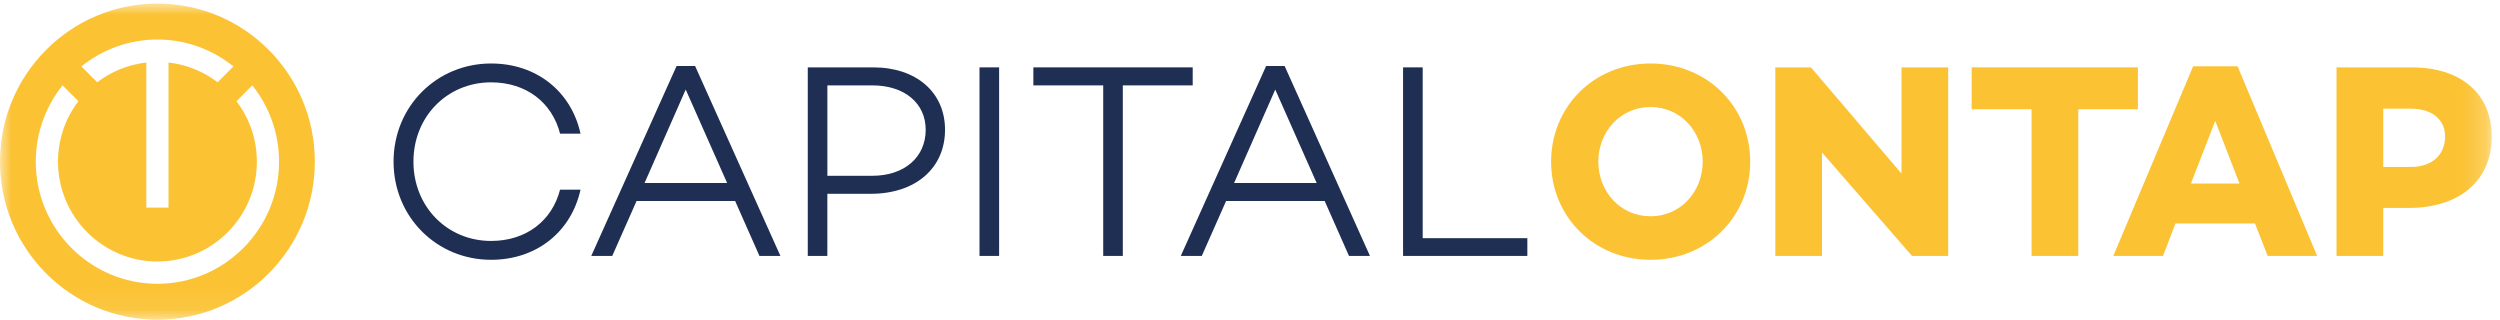 <?xml version="1.0" encoding="UTF-8" standalone="no"?>
<svg
   xmlns:dc="http://purl.org/dc/elements/1.1/"
   xmlns:cc="http://creativecommons.org/ns#"
   xmlns:rdf="http://www.w3.org/1999/02/22-rdf-syntax-ns#"
   xmlns:svg="http://www.w3.org/2000/svg"
   xmlns="http://www.w3.org/2000/svg"
   xmlns:xlink="http://www.w3.org/1999/xlink"
   xmlns:sodipodi="http://sodipodi.sourceforge.net/DTD/sodipodi-0.dtd"
   xmlns:inkscape="http://www.inkscape.org/namespaces/inkscape"
   width="320"
   height="41"
   viewBox="0 0 320 41"
   version="1.1"
   id="svg29"
   sodipodi:docname="capitalontap1.svg"
   inkscape:version="0.92.3 (2405546, 2018-03-11)">
  <sodipodi:namedview
     pagecolor="#ffffff"
     bordercolor="#666666"
     borderopacity="1"
     objecttolerance="10"
     gridtolerance="10"
     guidetolerance="10"
     inkscape:pageopacity="0"
     inkscape:pageshadow="2"
     inkscape:window-width="1920"
     inkscape:window-height="999"
     id="namedview31"
     showgrid="false"
     inkscape:zoom="2"
     inkscape:cx="-0.067713095"
     inkscape:cy="-48.373016"
     inkscape:window-x="0"
     inkscape:window-y="0"
     inkscape:window-maximized="1"
     inkscape:current-layer="svg29" />
  <!-- Generator: Sketch 61.2 (89653) - https://sketch.com -->
  <title
     id="title2">capital ontap</title>
  <desc
     id="desc4">Created with Sketch.</desc>
  <defs
     id="defs7">
    <polygon
       id="path-1"
       points="109.793,-0 0,-0 0,13.929 109.793,13.929 " />
  </defs>
  <g
     style="fill:none;fill-rule:evenodd;stroke:none;stroke-width:1"
     id="Group-19"
     transform="matrix(2.905,0,0,2.905,-2.9521532e-4,0.46)">
    <g
       id="Group-18">
      <path
         style="fill:#1f2f53"
         inkscape:connector-curvature="0"
         id="Fill-1"
         d="m 24.678,8.198 h 0.901 c -0.402,1.833 -1.911,3.091 -3.943,3.091 -2.385,0 -4.295,-1.882 -4.295,-4.325 0,-2.444 1.91,-4.325 4.295,-4.325 2.032,0 3.541,1.258 3.943,3.091 H 24.678 C 24.326,4.362 23.194,3.47 21.636,3.47 c -1.923,0 -3.419,1.502 -3.419,3.494 0,1.991 1.497,3.494 3.419,3.494 1.557,0 2.689,-0.892 3.042,-2.261" />
      <path
         style="fill:#1f2f53"
         inkscape:connector-curvature="0"
         id="Fill-3"
         d="m 30.214,3.788 -1.813,4.117 h 3.638 z m -2.166,4.911 -1.071,2.419 h -0.925 l 3.76,-8.369 h 0.815 l 3.76,8.369 H 33.463 L 32.392,8.699 Z" />
      <path
         style="fill:#1f2f53"
         inkscape:connector-curvature="0"
         id="Fill-5"
         d="m 38.439,7.587 c 1.412,0 2.349,-0.819 2.349,-2.028 0,-1.173 -0.937,-1.955 -2.349,-1.955 h -1.983 v 3.983 z m 0.037,-4.777 c 1.898,0 3.164,1.099 3.164,2.749 0,1.698 -1.302,2.822 -3.273,2.822 H 36.455 V 11.118 H 35.592 V 2.81 Z" />
      <mask
         fill="white"
         id="mask-2">
        <use
           height="100%"
           width="100%"
           y="0"
           x="0"
           id="use12"
           xlink:href="#path-1" />
      </mask>
      <g
         id="Clip-8" />
      <polygon
         style="fill:#1f2f53"
         points="43.159,2.81 43.159,11.118 44.023,11.118 44.023,2.81 "
         mask="url(#mask-2)"
         id="Fill-7" />
      <polygon
         style="fill:#1f2f53"
         points="52.553,3.604 49.474,3.604 49.474,11.118 48.61,11.118 48.61,3.604 45.532,3.604 45.532,2.81 52.553,2.81 "
         mask="url(#mask-2)"
         id="Fill-9" />
      <path
         style="fill:#1f2f53"
         inkscape:connector-curvature="0"
         mask="url(#mask-2)"
         id="Fill-10"
         d="m 56.19,3.788 -1.813,4.117 h 3.638 z M 54.024,8.699 52.953,11.118 h -0.925 l 3.76,-8.369 h 0.815 l 3.76,8.369 H 59.439 L 58.368,8.699 Z" />
      <polygon
         style="fill:#1f2f53"
         points="61.822,11.118 61.822,2.81 62.687,2.81 62.687,10.336 67.298,10.336 67.298,11.118 "
         mask="url(#mask-2)"
         id="Fill-11" />
      <path
         style="fill:#fbc233"
         inkscape:connector-curvature="0"
         mask="url(#mask-2)"
         id="Fill-12"
         d="m 75.025,6.964 c 0,-1.307 -0.961,-2.407 -2.3,-2.407 -1.339,0 -2.3,1.1 -2.3,2.407 0,1.307 0.961,2.407 2.3,2.407 1.338,0 2.3,-1.1 2.3,-2.407 m 2.093,0 c 0,2.419 -1.886,4.325 -4.392,4.325 -2.494,0 -4.381,-1.906 -4.381,-4.325 0,-2.419 1.886,-4.325 4.381,-4.325 2.506,0 4.392,1.906 4.392,4.325" />
      <polygon
         style="fill:#fbc233"
         points="83.784,7.49 83.784,2.81 85.841,2.81 85.841,11.118 84.247,11.118 80.281,6.561 80.281,11.118 78.224,11.118 78.224,2.81 79.793,2.81 "
         mask="url(#mask-2)"
         id="Fill-13" />
      <polygon
         style="fill:#fbc233"
         points="94.2,4.655 91.572,4.655 91.572,11.118 89.515,11.118 89.515,4.655 86.875,4.655 86.875,2.81 94.2,2.81 "
         mask="url(#mask-2)"
         id="Fill-14" />
      <path
         style="fill:#fbc233"
         inkscape:connector-curvature="0"
         mask="url(#mask-2)"
         id="Fill-15"
         d="m 97.607,5.168 -1.071,2.761 H 98.678 Z M 95.855,9.689 95.307,11.118 H 93.117 l 3.517,-8.356 h 1.958 l 3.505,8.356 H 99.919 L 99.359,9.689 Z" />
      <path
         style="fill:#fbc233"
         inkscape:connector-curvature="0"
         mask="url(#mask-2)"
         id="Fill-16"
         d="m 106.239,7.197 c 0.913,0 1.497,-0.526 1.497,-1.344 0,-0.746 -0.584,-1.222 -1.497,-1.222 h -1.229 V 7.197 Z m 0.048,-4.386 c 2.154,0 3.505,1.173 3.505,3.042 0,1.942 -1.411,3.152 -3.675,3.152 h -1.107 v 2.114 h -2.057 V 2.81 Z" />
      <path
         style="fill:#fbc233"
         inkscape:connector-curvature="0"
         mask="url(#mask-2)"
         id="Fill-17"
         d="m 6.936,12.346 c -2.955,0 -5.36,-2.414 -5.36,-5.381 0,-1.272 0.443,-2.441 1.18,-3.363 l 0.697,0.7 c -0.562,0.74 -0.897,1.663 -0.897,2.663 0,2.425 1.965,4.399 4.381,4.399 2.415,0 4.381,-1.973 4.381,-4.399 0,-1.001 -0.335,-1.923 -0.897,-2.663 L 11.116,3.602 c 0.737,0.922 1.18,2.091 1.18,3.363 0,2.968 -2.405,5.381 -5.36,5.381 m 0,-10.763 c 1.267,0 2.431,0.445 3.349,1.185 L 9.589,3.467 C 8.975,2.996 8.233,2.688 7.426,2.597 V 8.99 H 6.447 V 2.597 c -0.807,0.091 -1.549,0.4 -2.163,0.87 L 3.587,2.768 C 4.506,2.027 5.67,1.583 6.936,1.583 M 6.936,0 C 3.105,0 1.5492958e-4,3.118 1.5492958e-4,6.964 c 0,3.846 3.105,6.964 6.936,6.964 3.831,0 6.936,-3.118 6.936,-6.964 C 13.873,3.118 10.767,0 6.936,0" />
    </g>
  </g>
</svg>
